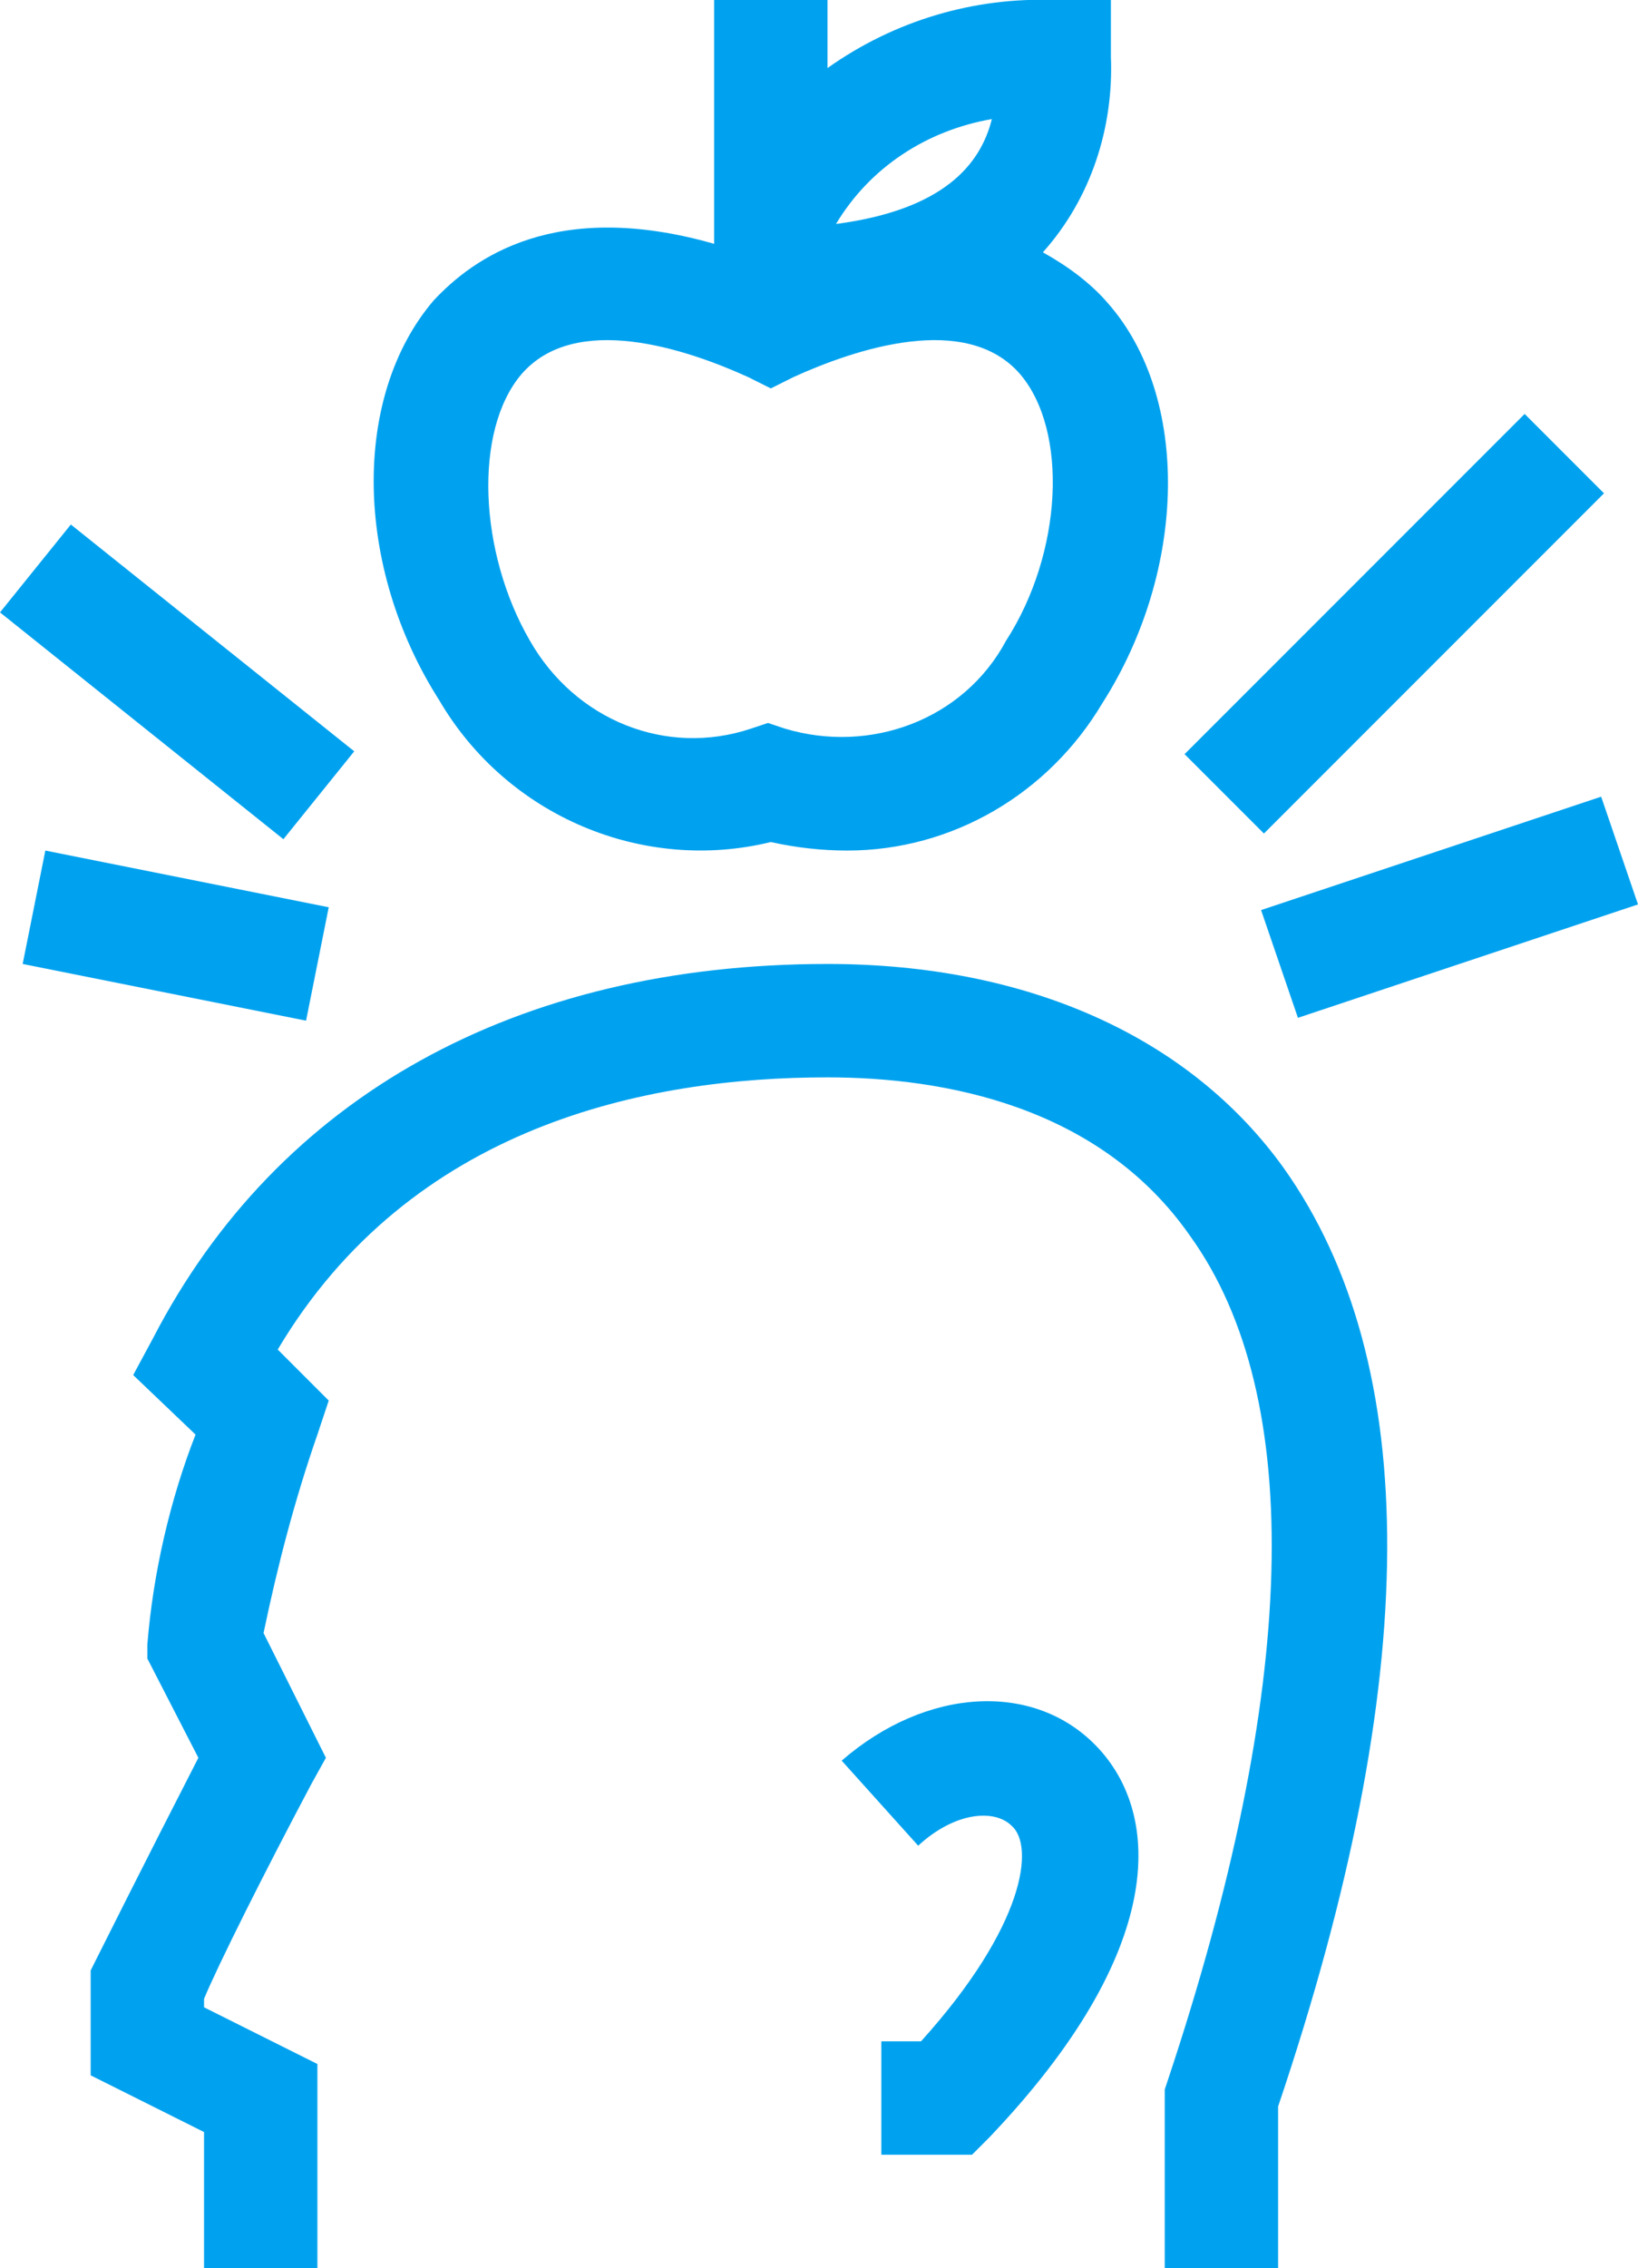 <svg version="1.1" id="Слой_1" xmlns="http://www.w3.org/2000/svg" x="0" y="0" viewBox="0 0 57.8 80" xml:space="preserve"><g id="education-gravity-head-apple-physics-science"><path id="Shape" d="M27.2 29.7c.9.2 1.8.3 2.7.3 3.7 0 7.1-2 9-5.2 3-4.7 3.1-10.8.2-14.1-.6-.7-1.4-1.3-2.3-1.8C38.5 7 39.3 4.5 39.2 2V0h-2c-2.8-.1-5.6.7-8 2.4V0h-4v8.6c-5.6-1.6-8.5.5-9.9 2-2.9 3.4-2.8 9.4.2 14.1 2.4 4.1 7.2 6.1 11.7 5zM35 4.2c-.4 1.6-1.7 3.2-5.5 3.7 1.2-2 3.2-3.3 5.5-3.7zm-16.6 9c1.9-2.2 5.8-.9 8 .1l.8.4.8-.4c2.2-1 6.1-2.3 8-.1 1.7 2 1.5 6.3-.5 9.4-1.5 2.8-4.8 4-7.8 3.1l-.6-.2-.6.2c-3 1-6.2-.3-7.8-3.1-1.8-3.1-2-7.4-.3-9.4zm26.9 28c4.9 6.9 4.9 18-.2 33.1V80h-4v-6.3l.1-.3c4.6-13.8 4.9-24.1.8-29.8C38.8 39 33.3 38 29.2 38c-6.4 0-14.7 1.7-19.4 9.6l1.8 1.8-.4 1.2c-.8 2.3-1.4 4.6-1.9 7l2.2 4.4-.5.9c-1.7 3.2-3.3 6.4-3.8 7.6v.3l4 2V80h-4v-4.8l-4-2v-3.7l.2-.4S5.1 65.7 7 62l-1.8-3.5V58c.2-2.5.8-5.1 1.7-7.4l-2.2-2.1.7-1.3C9.8 38.7 18.2 34 29.2 34c7.1 0 12.8 2.6 16.1 7.2zm-.7-11.8l-2.8-2.8 12-12 2.8 2.8-12 12zm11.9-1.3l1.3 3.8-12 4-1.3-3.8 12-4zM10 29.6l-10-8 2.5-3.1 10 8-2.5 3.1zm.8 6.4l-10-2 .8-4 10 2-.8 4zm27.9 25.6c2.3 2.4 2.5 7.2-3.8 13.8l-.6.6h-3.2v-4h1.4c3.7-4.1 4-6.9 3.2-7.6-.6-.6-2-.5-3.3.7l-2.7-3c3-2.6 6.8-2.8 9-.5z" fill="#00a2ef"/></g></svg>